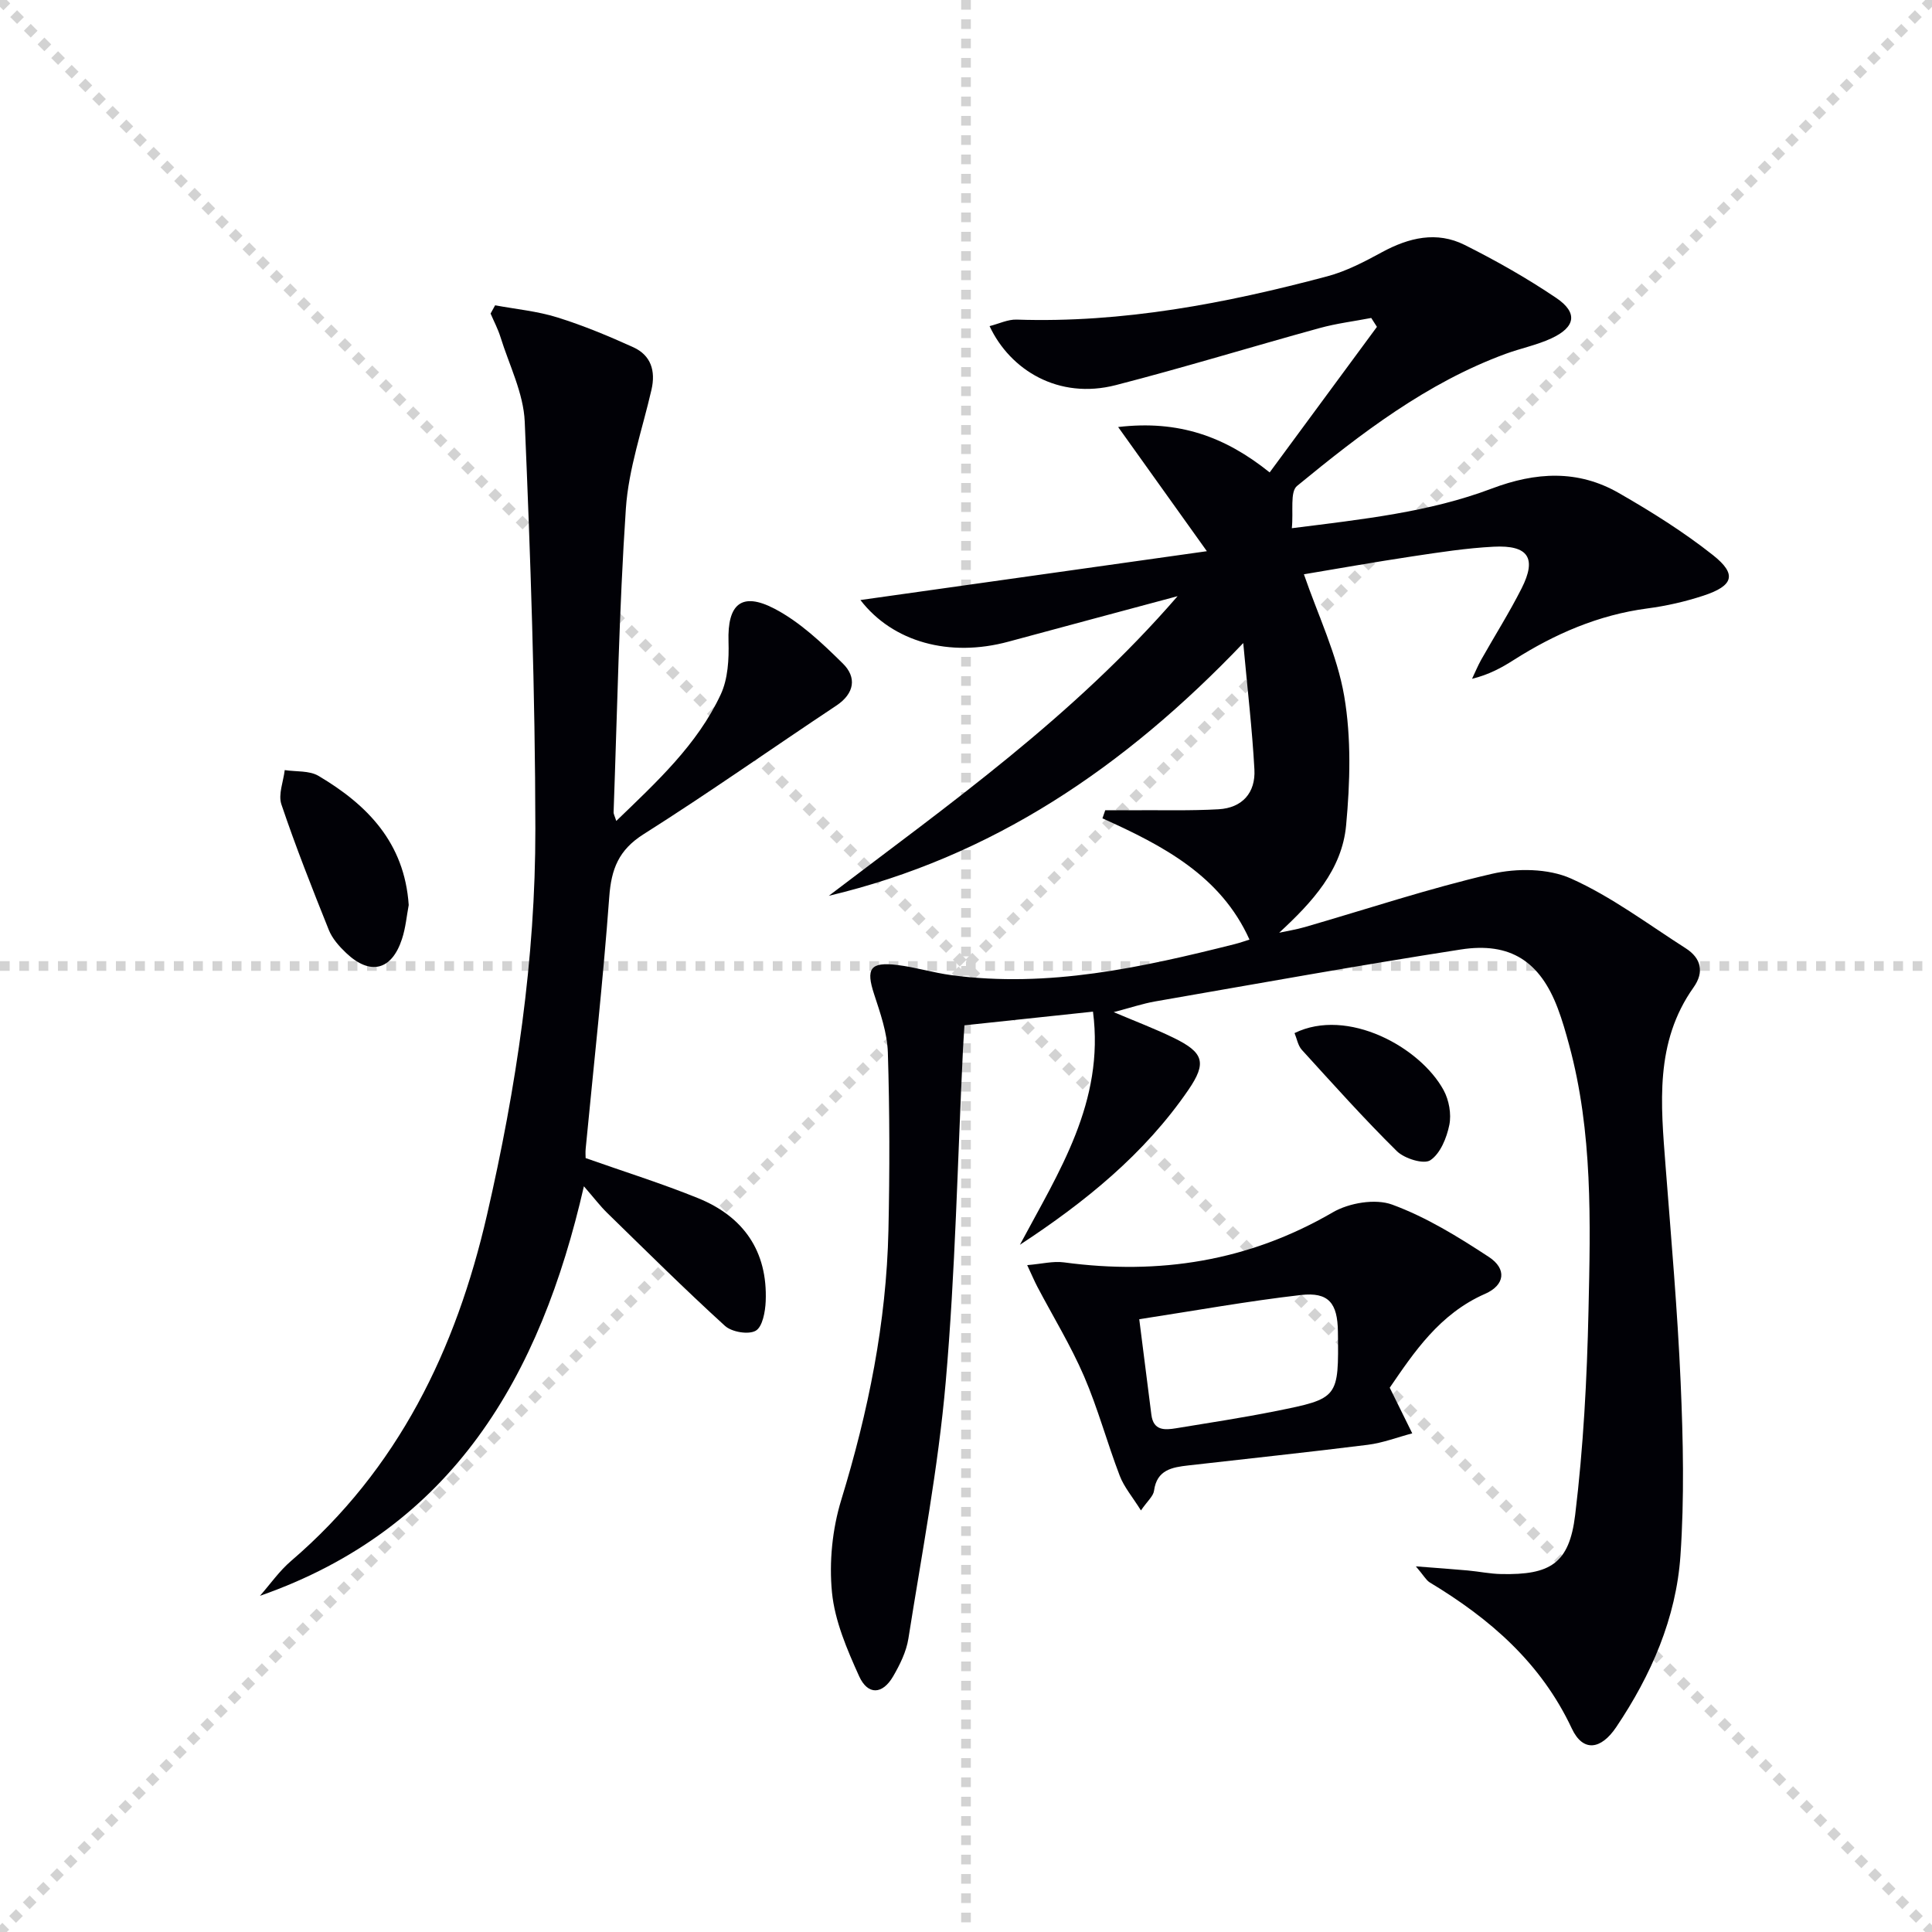 <svg enable-background="new 0 0 400 400" viewBox="0 0 400 400" xmlns="http://www.w3.org/2000/svg"><g stroke="lightgray" stroke-dasharray="1,1" stroke-width="1" transform="scale(2, 2)"><line x1="0" y1="0" x2="200" y2="200"></line><line x1="200" y1="0" x2="0" y2="200"></line><line x1="100" y1="0" x2="100" y2="200"></line><line x1="0" y1="100" x2="200" y2="100"></line></g><g fill="#010106"><path d="m293.14 324.3c4.39.34 7.57.56 10.75.85 2.31.21 4.62.7 6.93.74 10.15.21 14.08-2.16 15.3-12.23 1.7-14 2.45-28.16 2.76-42.26.41-18.44.9-36.98-4.01-55.06-.69-2.56-1.42-5.12-2.36-7.6-3.65-9.64-9.77-13.76-20.06-12.16-21.13 3.28-42.19 7.09-63.26 10.75-2.59.45-5.11 1.31-8.61 2.22 4.69 1.99 8.67 3.49 12.47 5.35 6.19 3.03 6.83 5.15 2.98 10.77-9.09 13.26-21.34 23.17-34.87 32.05 8.02-15.05 17.57-29.56 15.13-48.27-9.07.97-17.61 1.87-26.61 2.83-.11 1.83-.23 3.44-.31 5.06-1.12 22.93-1.57 45.92-3.57 68.78-1.55 17.81-4.94 35.46-7.73 53.15-.43 2.7-1.75 5.38-3.15 7.79-2.2 3.79-5.24 3.96-7.05-.02-2.5-5.54-5.04-11.44-5.62-17.37-.61-6.28.07-13.08 1.92-19.12 5.59-18.24 9.35-36.73 9.77-55.8.27-12.28.26-24.58-.12-36.86-.13-4.05-1.56-8.13-2.84-12.04-1.74-5.29-.84-6.75 4.78-6.06 3.78.46 7.47 1.61 11.25 2.11 20.03 2.67 39.33-1.58 58.55-6.41 1.26-.32 2.48-.76 3.13-.96-5.94-13.21-17.92-19.47-30.44-25.1.19-.56.39-1.12.58-1.68 2 0 4.01.01 6.01 0 5.82-.04 11.66.13 17.46-.2 4.92-.29 7.68-3.43 7.41-8.26-.45-8.25-1.42-16.47-2.31-26.15-24.64 25.82-52.03 44.3-85.81 52.33 24.92-18.97 50.55-37.01 72.22-62.04-12.61 3.39-23.81 6.38-34.99 9.41-12.24 3.33-23.98.09-30.68-8.61 23.55-3.32 47.03-6.63 71.73-10.11-6.32-8.84-12-16.79-18.37-25.71 12.53-1.47 22.1 1.96 31.37 9.4 7.45-10.1 14.83-20.12 22.21-30.14-.39-.61-.78-1.23-1.18-1.84-3.57.69-7.21 1.13-10.71 2.1-14.07 3.87-28.03 8.16-42.16 11.8-11.87 3.06-21.89-3.11-26.15-12.21 1.94-.49 3.78-1.41 5.6-1.35 21.96.73 43.26-3.35 64.31-8.96 3.95-1.05 7.72-3.03 11.34-5 5.57-3.02 11.33-4.4 17.13-1.49 6.51 3.26 12.89 6.88 18.92 10.95 4.55 3.06 4.04 6.07-1.02 8.4-2.99 1.38-6.3 2.04-9.41 3.18-16.36 6.01-29.96 16.48-43.21 27.36-1.5 1.23-.72 5.25-1.08 8.75 14.74-1.86 28.45-3.32 41.37-8.2 9.15-3.46 17.87-3.95 26.34.92 6.74 3.87 13.4 8.04 19.48 12.85 5.02 3.97 4.27 6.35-1.99 8.4-3.75 1.23-7.68 2.13-11.59 2.64-10.12 1.34-19.16 5.26-27.68 10.68-2.51 1.6-5.12 3.03-8.62 3.89.63-1.32 1.19-2.69 1.9-3.96 2.78-4.93 5.81-9.72 8.36-14.76 3.18-6.28 1.4-9-5.79-8.63-5.63.29-11.24 1.16-16.82 2-7.85 1.18-15.68 2.58-22.46 3.71 2.92 8.49 6.88 16.66 8.35 25.25 1.48 8.69 1.21 17.87.39 26.71-.85 9.24-6.98 15.9-13.86 22.25 1.77-.38 3.58-.67 5.31-1.17 12.9-3.73 25.67-8 38.73-11.02 5.18-1.2 11.66-1.14 16.38.97 8.4 3.76 15.93 9.45 23.76 14.45 3.19 2.04 3.86 4.92 1.62 8.08-8.09 11.39-6.78 24.2-5.8 37.01 1.15 14.92 2.47 29.84 3.12 44.79.52 11.93.78 23.95-.04 35.84-.89 12.96-6.06 24.75-13.29 35.51-3.2 4.76-6.91 5.19-9.2.31-6.39-13.63-16.97-22.76-29.44-30.27-.76-.49-1.24-1.44-2.85-3.31z"/><path d="m102.51 63.21c4.31.8 8.74 1.21 12.89 2.51 5.36 1.67 10.59 3.85 15.71 6.17 3.67 1.67 4.67 4.9 3.77 8.81-1.88 8.18-4.74 16.31-5.3 24.59-1.41 20.91-1.78 41.89-2.54 62.84-.02.42.25.86.55 1.84 8.41-8.12 16.76-15.78 21.62-26.17 1.51-3.23 1.73-7.32 1.62-10.99-.24-7.65 2.64-10.36 9.49-6.8 5.28 2.75 9.87 7.11 14.18 11.36 2.89 2.84 2.47 6.19-1.38 8.74-13.31 8.84-26.37 18.06-39.87 26.6-5.17 3.27-6.69 7.21-7.11 12.99-1.28 17.39-3.21 34.74-4.88 52.11-.08.79-.01 1.6-.01 1.96 8.01 2.83 15.76 5.25 23.26 8.29 9.43 3.82 14.44 10.99 14.02 21.36-.09 2.14-.65 5.27-2.06 6.09-1.49.86-4.96.28-6.37-1-8.34-7.59-16.34-15.54-24.42-23.42-1.41-1.38-2.61-2.97-4.79-5.48-9.01 39.35-27.12 70.81-67.07 84.79 2.13-2.42 4.01-5.14 6.43-7.21 22.19-19.01 34.16-43.74 40.58-71.67 6.06-26.32 10.05-52.96 10.01-79.96-.04-28.09-1-56.18-2.2-84.25-.25-5.91-3.22-11.72-5.03-17.55-.52-1.66-1.35-3.23-2.04-4.84.32-.57.63-1.14.94-1.71z"/><path d="m287.73 287.31c1.85 3.75 3.25 6.6 4.66 9.45-3.07.81-6.09 1.98-9.2 2.37-12.37 1.55-24.76 2.85-37.15 4.27-3.33.38-6.53.88-7.11 5.24-.15 1.13-1.36 2.12-2.71 4.08-1.78-2.84-3.5-4.85-4.39-7.18-2.61-6.81-4.51-13.92-7.39-20.6-2.75-6.36-6.4-12.33-9.64-18.48-.6-1.14-1.1-2.33-2.13-4.53 3.01-.25 5.37-.87 7.61-.57 19.71 2.66 38.23-.22 55.66-10.36 3.37-1.96 8.8-2.88 12.29-1.6 7.06 2.59 13.67 6.67 20.01 10.83 3.8 2.49 3.33 5.85-.78 7.65-9.42 4.13-14.72 12.12-19.73 19.43zm-51.86-14.18c.93 7.31 1.73 13.54 2.51 19.77.42 3.35 2.77 3.19 5.15 2.8 6.86-1.13 13.74-2.17 20.55-3.54 13.11-2.62 13.09-2.71 12.92-16.45-.07-5.91-1.91-8.25-7.69-7.59-10.97 1.26-21.85 3.23-33.44 5.01z"/><path d="m84.62 187.38c-.42 2.21-.63 4.72-1.4 7.05-2.13 6.5-6.59 7.59-11.57 2.86-1.42-1.35-2.86-2.97-3.57-4.75-3.45-8.6-6.86-17.23-9.82-26-.69-2.06.41-4.72.69-7.1 2.35.36 5.08.07 6.98 1.19 10.1 5.98 17.82 13.82 18.69 26.75z"/><path d="m268.02 213.89c10.97-5.37 26.03 2.91 30.87 11.83 1.11 2.04 1.63 4.92 1.18 7.17-.54 2.68-1.86 5.94-3.93 7.32-1.36.91-5.36-.33-6.94-1.88-6.82-6.73-13.22-13.89-19.68-20.98-.8-.89-1.02-2.32-1.5-3.46z"/></g></svg>